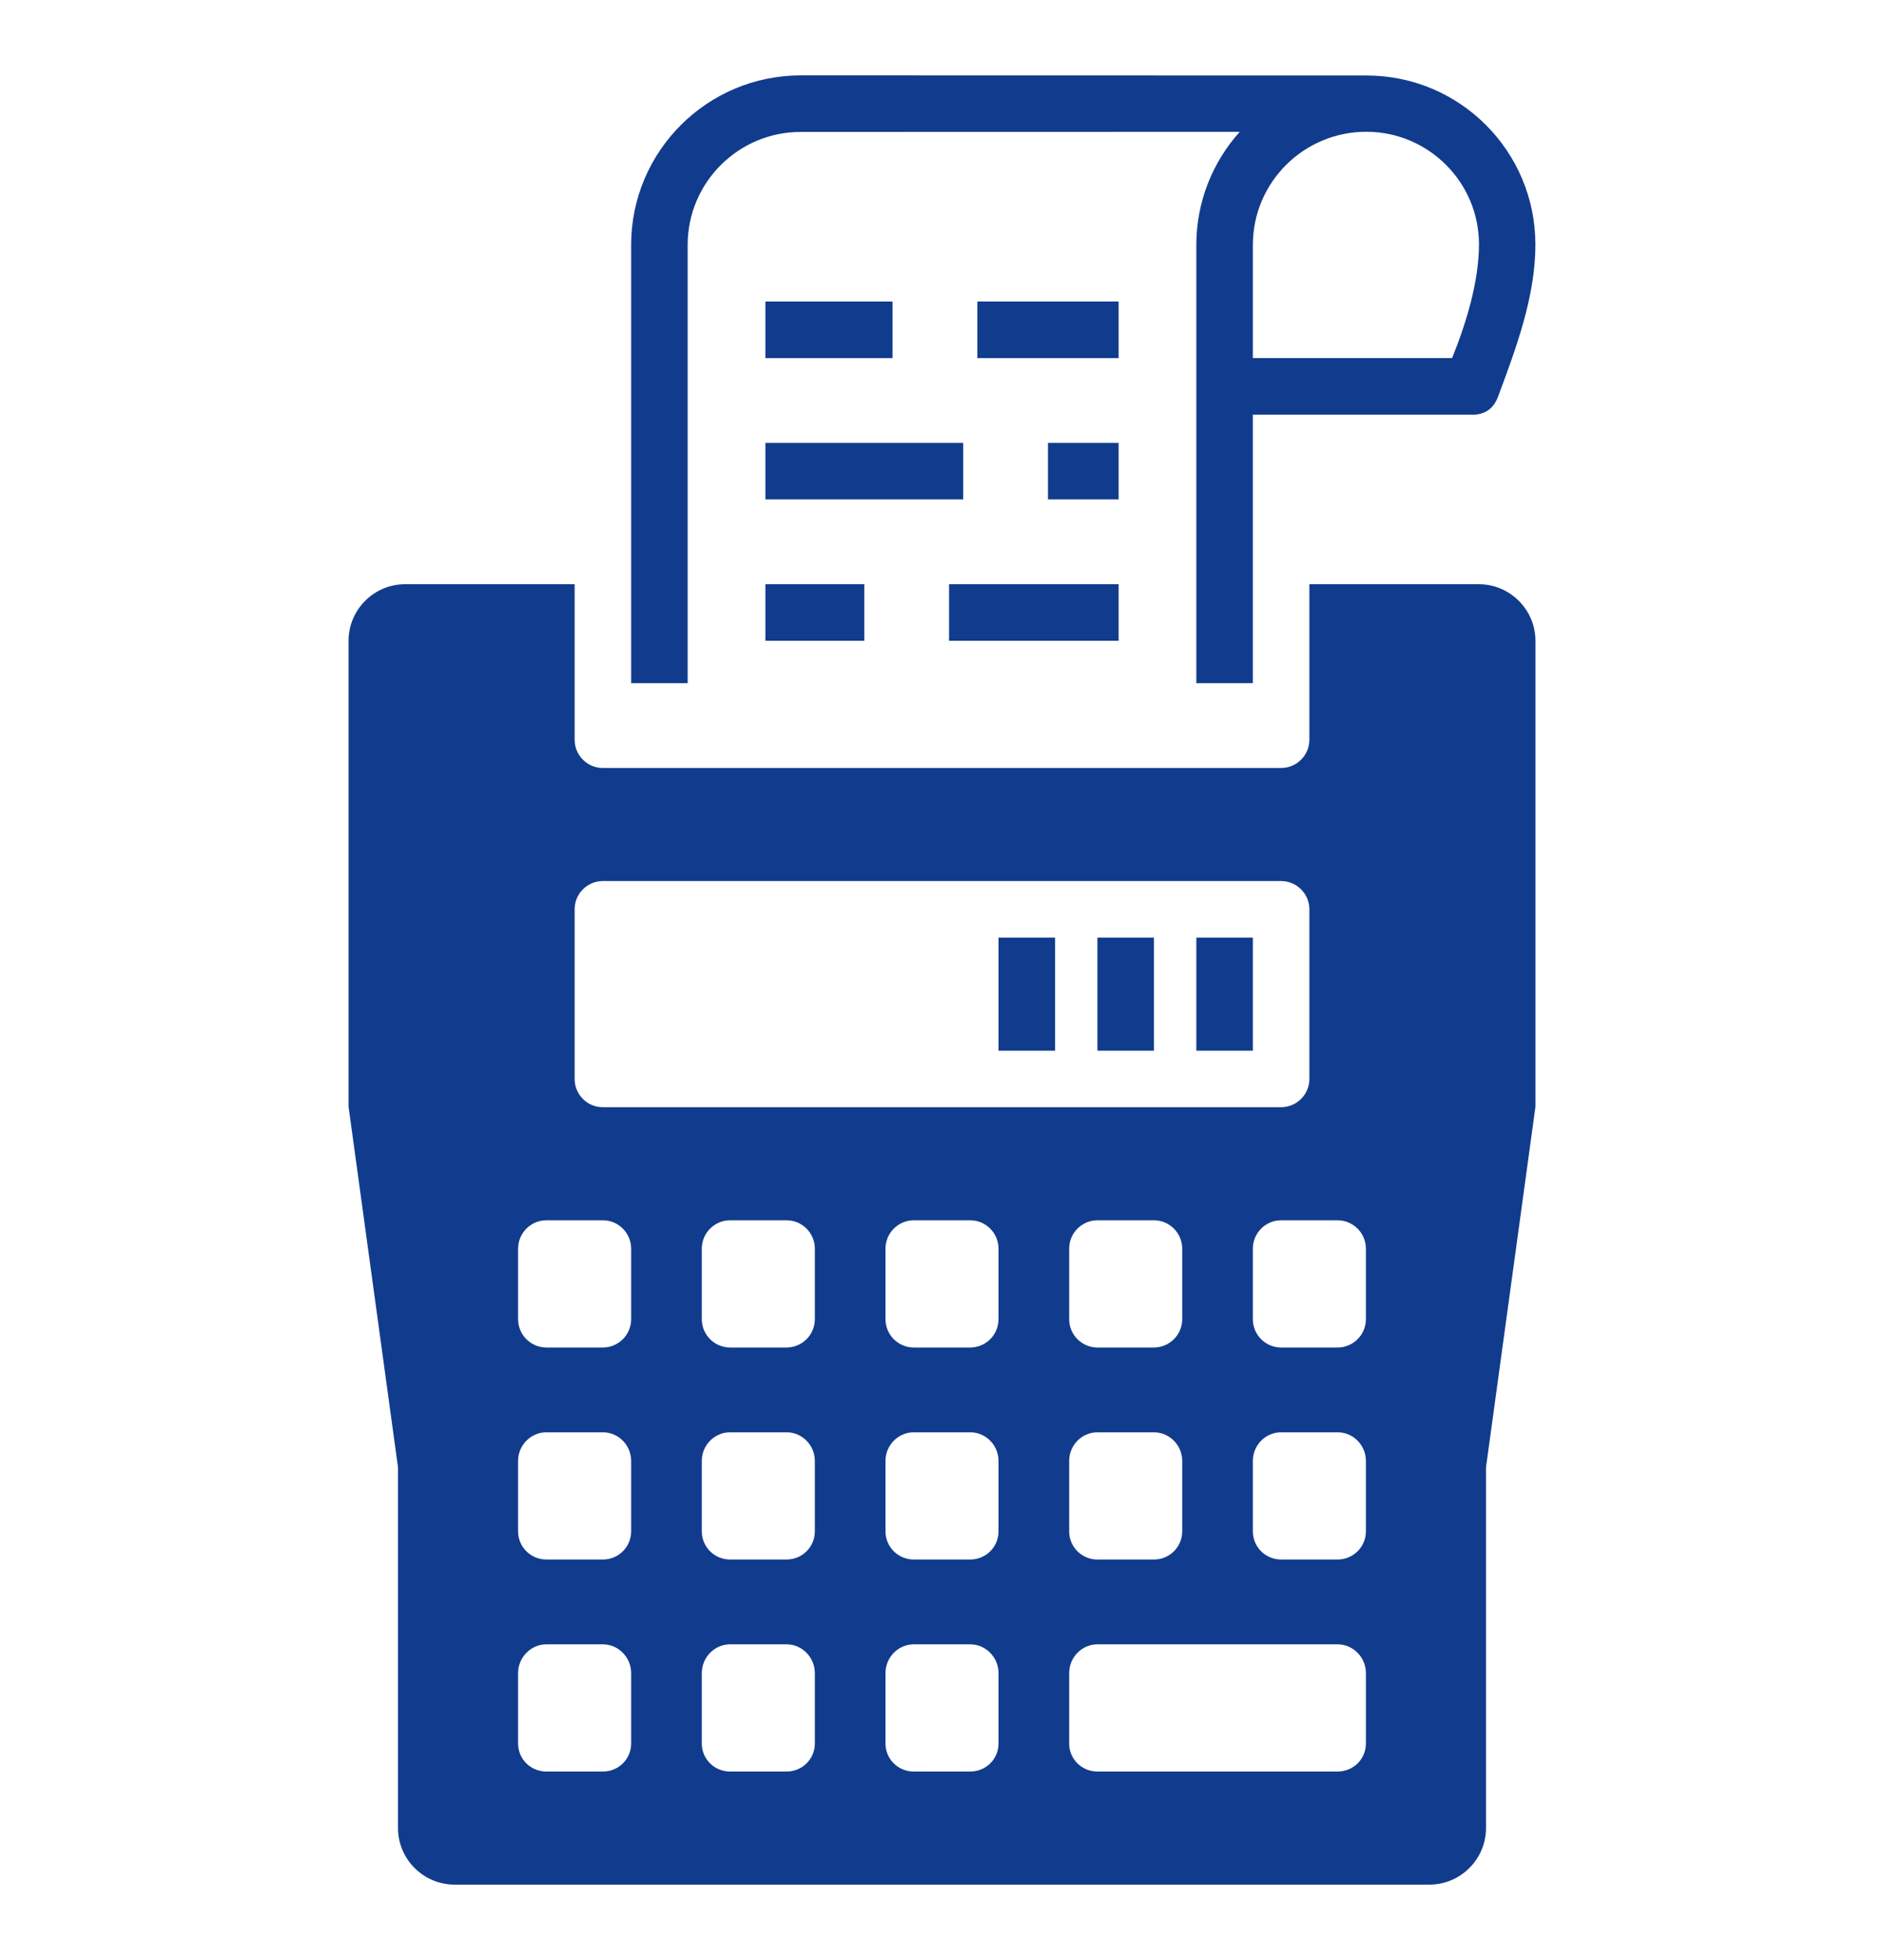 <?xml version="1.0" encoding="utf-8"?>
<!-- Generator: Adobe Illustrator 16.0.0, SVG Export Plug-In . SVG Version: 6.00 Build 0)  -->
<!DOCTYPE svg PUBLIC "-//W3C//DTD SVG 1.1//EN" "http://www.w3.org/Graphics/SVG/1.1/DTD/svg11.dtd">
<svg version="1.1" id="Layer_1" xmlns="http://www.w3.org/2000/svg" xmlns:xlink="http://www.w3.org/1999/xlink" x="0px" y="0px"
	 width="125px" height="130px" viewBox="0 0 125 130" enable-background="new 0 0 125 130" xml:space="preserve">
<g>
	<path fill="#113C8D" d="M26.875,38.75c-2.065,0-3.749,1.688-3.749,3.752V73.4l3.281,23.925v23.925c0,2.065,1.69,3.75,3.75,3.75
		h64.687c2.059,0,3.75-1.69,3.75-3.75V97.325l3.281-23.925V42.502c0-2.057-1.686-3.752-3.75-3.752h-11.25v10.313
		c0,1.033-0.844,1.875-1.877,1.875H39.997c-1.033,0-1.871-0.842-1.871-1.875V38.75H26.875z M41.875,115.646
		c0,1.032-0.841,1.854-1.872,1.854h-3.755c-1.031,0-1.873-0.821-1.873-1.854v-4.68c0-1.033,0.842-1.903,1.873-1.903h3.755
		c1.032,0,1.872,0.87,1.872,1.903V115.646z M41.875,101.573c0,1.031-0.841,1.864-1.872,1.864h-3.755
		c-1.031,0-1.873-0.832-1.873-1.864v-4.681c0-1.033,0.842-1.893,1.873-1.893h3.755c1.032,0,1.872,0.86,1.872,1.893V101.573z
		 M41.875,87.5c0,1.031-0.841,1.875-1.872,1.875h-3.755c-1.031,0-1.873-0.842-1.873-1.875v-4.681c0-1.033,0.842-1.882,1.873-1.882
		h3.755c1.032,0,1.872,0.85,1.872,1.882V87.5z M54.063,115.646c0,1.031-0.842,1.854-1.873,1.854h-3.754
		c-1.031,0-1.873-0.821-1.873-1.854v-4.68c0-1.033,0.84-1.903,1.873-1.903h3.754c1.033,0,1.873,0.871,1.873,1.903V115.646z
		 M54.063,101.573c0,1.031-0.842,1.864-1.873,1.864h-3.754c-1.031,0-1.873-0.832-1.873-1.864v-4.681c0-1.033,0.84-1.893,1.873-1.893
		h3.754c1.033,0,1.873,0.86,1.873,1.893V101.573z M54.063,87.5c0,1.031-0.842,1.875-1.873,1.875h-3.754
		c-1.031,0-1.873-0.842-1.873-1.875v-4.681c0-1.033,0.84-1.882,1.873-1.882h3.754c1.033,0,1.873,0.85,1.873,1.882V87.5z
		 M66.25,115.646c0,1.031-0.842,1.854-1.873,1.854h-3.754c-1.03,0-1.872-0.821-1.872-1.854v-4.68c0-1.033,0.84-1.903,1.872-1.903
		h3.754c1.031,0,1.873,0.872,1.873,1.903V115.646z M66.25,101.573c0,1.029-0.842,1.864-1.873,1.864h-3.754
		c-1.03,0-1.872-0.832-1.872-1.864v-4.681c0-1.033,0.84-1.893,1.872-1.893h3.754c1.031,0,1.873,0.861,1.873,1.893V101.573z
		 M66.25,87.5c0,1.031-0.842,1.875-1.873,1.875h-3.754c-1.03,0-1.872-0.842-1.872-1.875v-4.681c0-1.033,0.84-1.882,1.872-1.882
		h3.754c1.031,0,1.873,0.851,1.873,1.882V87.5z M90.625,115.646c0,1.031-0.844,1.854-1.875,1.854c-5.408,0-10.531,0-15.941,0
		c-1.029,0-1.871-0.821-1.871-1.854v-4.68c0-1.033,0.838-1.903,1.871-1.903c5.225,0,10.449,0,15.674,0h0.268
		c1.033,0,1.875,0.871,1.875,1.903V115.646z M72.809,95h3.754c1.033,0,1.875,0.861,1.875,1.893v4.681
		c0,1.029-0.844,1.864-1.875,1.864h-3.754c-1.029,0-1.871-0.832-1.871-1.864v-4.681C70.938,95.859,71.775,95,72.809,95z
		 M70.938,87.5v-4.681c0-1.033,0.838-1.882,1.871-1.882h3.754c1.033,0,1.875,0.852,1.875,1.882V87.5
		c0,1.029-0.844,1.875-1.875,1.875h-3.754C71.779,89.375,70.938,88.533,70.938,87.5z M90.625,101.573
		c0,1.031-0.844,1.864-1.875,1.864h-3.754c-1.031,0-1.871-0.832-1.871-1.864v-4.681c0-1.033,0.838-1.893,1.871-1.893h3.754
		c1.033,0,1.875,0.86,1.875,1.893V101.573z M88.75,80.938c1.033,0,1.875,0.85,1.875,1.882V87.5c0,1.031-0.844,1.875-1.875,1.875
		h-3.754c-1.031,0-1.871-0.842-1.871-1.875v-4.681c0-1.033,0.838-1.882,1.871-1.882H88.75z M39.997,58.437h45.001
		c1.033,0,1.877,0.842,1.877,1.875v11.253c0,1.033-0.844,1.872-1.877,1.872H39.997c-1.033,0-1.871-0.839-1.871-1.872V60.312
		C38.125,59.279,38.963,58.437,39.997,58.437z"/>
	<rect x="50.782" y="20" fill="#113C8D" width="8.438" height="3.75"/>
	<rect x="50.782" y="38.75" fill="#113C8D" width="6.562" height="3.75"/>
	<rect x="69.531" y="29.375" fill="#113C8D" width="4.688" height="3.75"/>
	<rect x="62.969" y="38.75" fill="#113C8D" width="11.25" height="3.75"/>
	<rect x="79.375" y="62.188" fill="#113C8D" width="3.75" height="7.5"/>
	<rect x="72.812" y="62.188" fill="#113C8D" width="3.75" height="7.5"/>
	<rect x="66.25" y="62.188" fill="#113C8D" width="3.75" height="7.5"/>
	<path fill="#113C8D" d="M99.398,26.294c1.211-3.241,2.475-6.651,2.473-10.074c-0.004-6.194-5.014-11.211-11.199-11.212L53.133,5
		c-6.213-0.002-11.258,5.037-11.258,11.25v29.062h3.75V16.25c0-4.143,3.361-7.499,7.503-7.5l29.125-0.007
		c-1.785,1.991-2.879,4.622-2.879,7.507v29.063h3.75V27.5h14.531v0.01C98.594,27.51,99.119,27.045,99.398,26.294z M96.344,23.75
		H83.125v-7.5c0-4.178,3.402-7.518,7.539-7.511c4.111,0.007,7.469,3.356,7.463,7.473C98.125,18.656,97.293,21.406,96.344,23.75z"/>
	<rect x="50.782" y="29.375" fill="#113C8D" width="13.125" height="3.75"/>
	<rect x="64.844" y="20" fill="#113C8D" width="9.375" height="3.75"/>
</g>
</svg>

